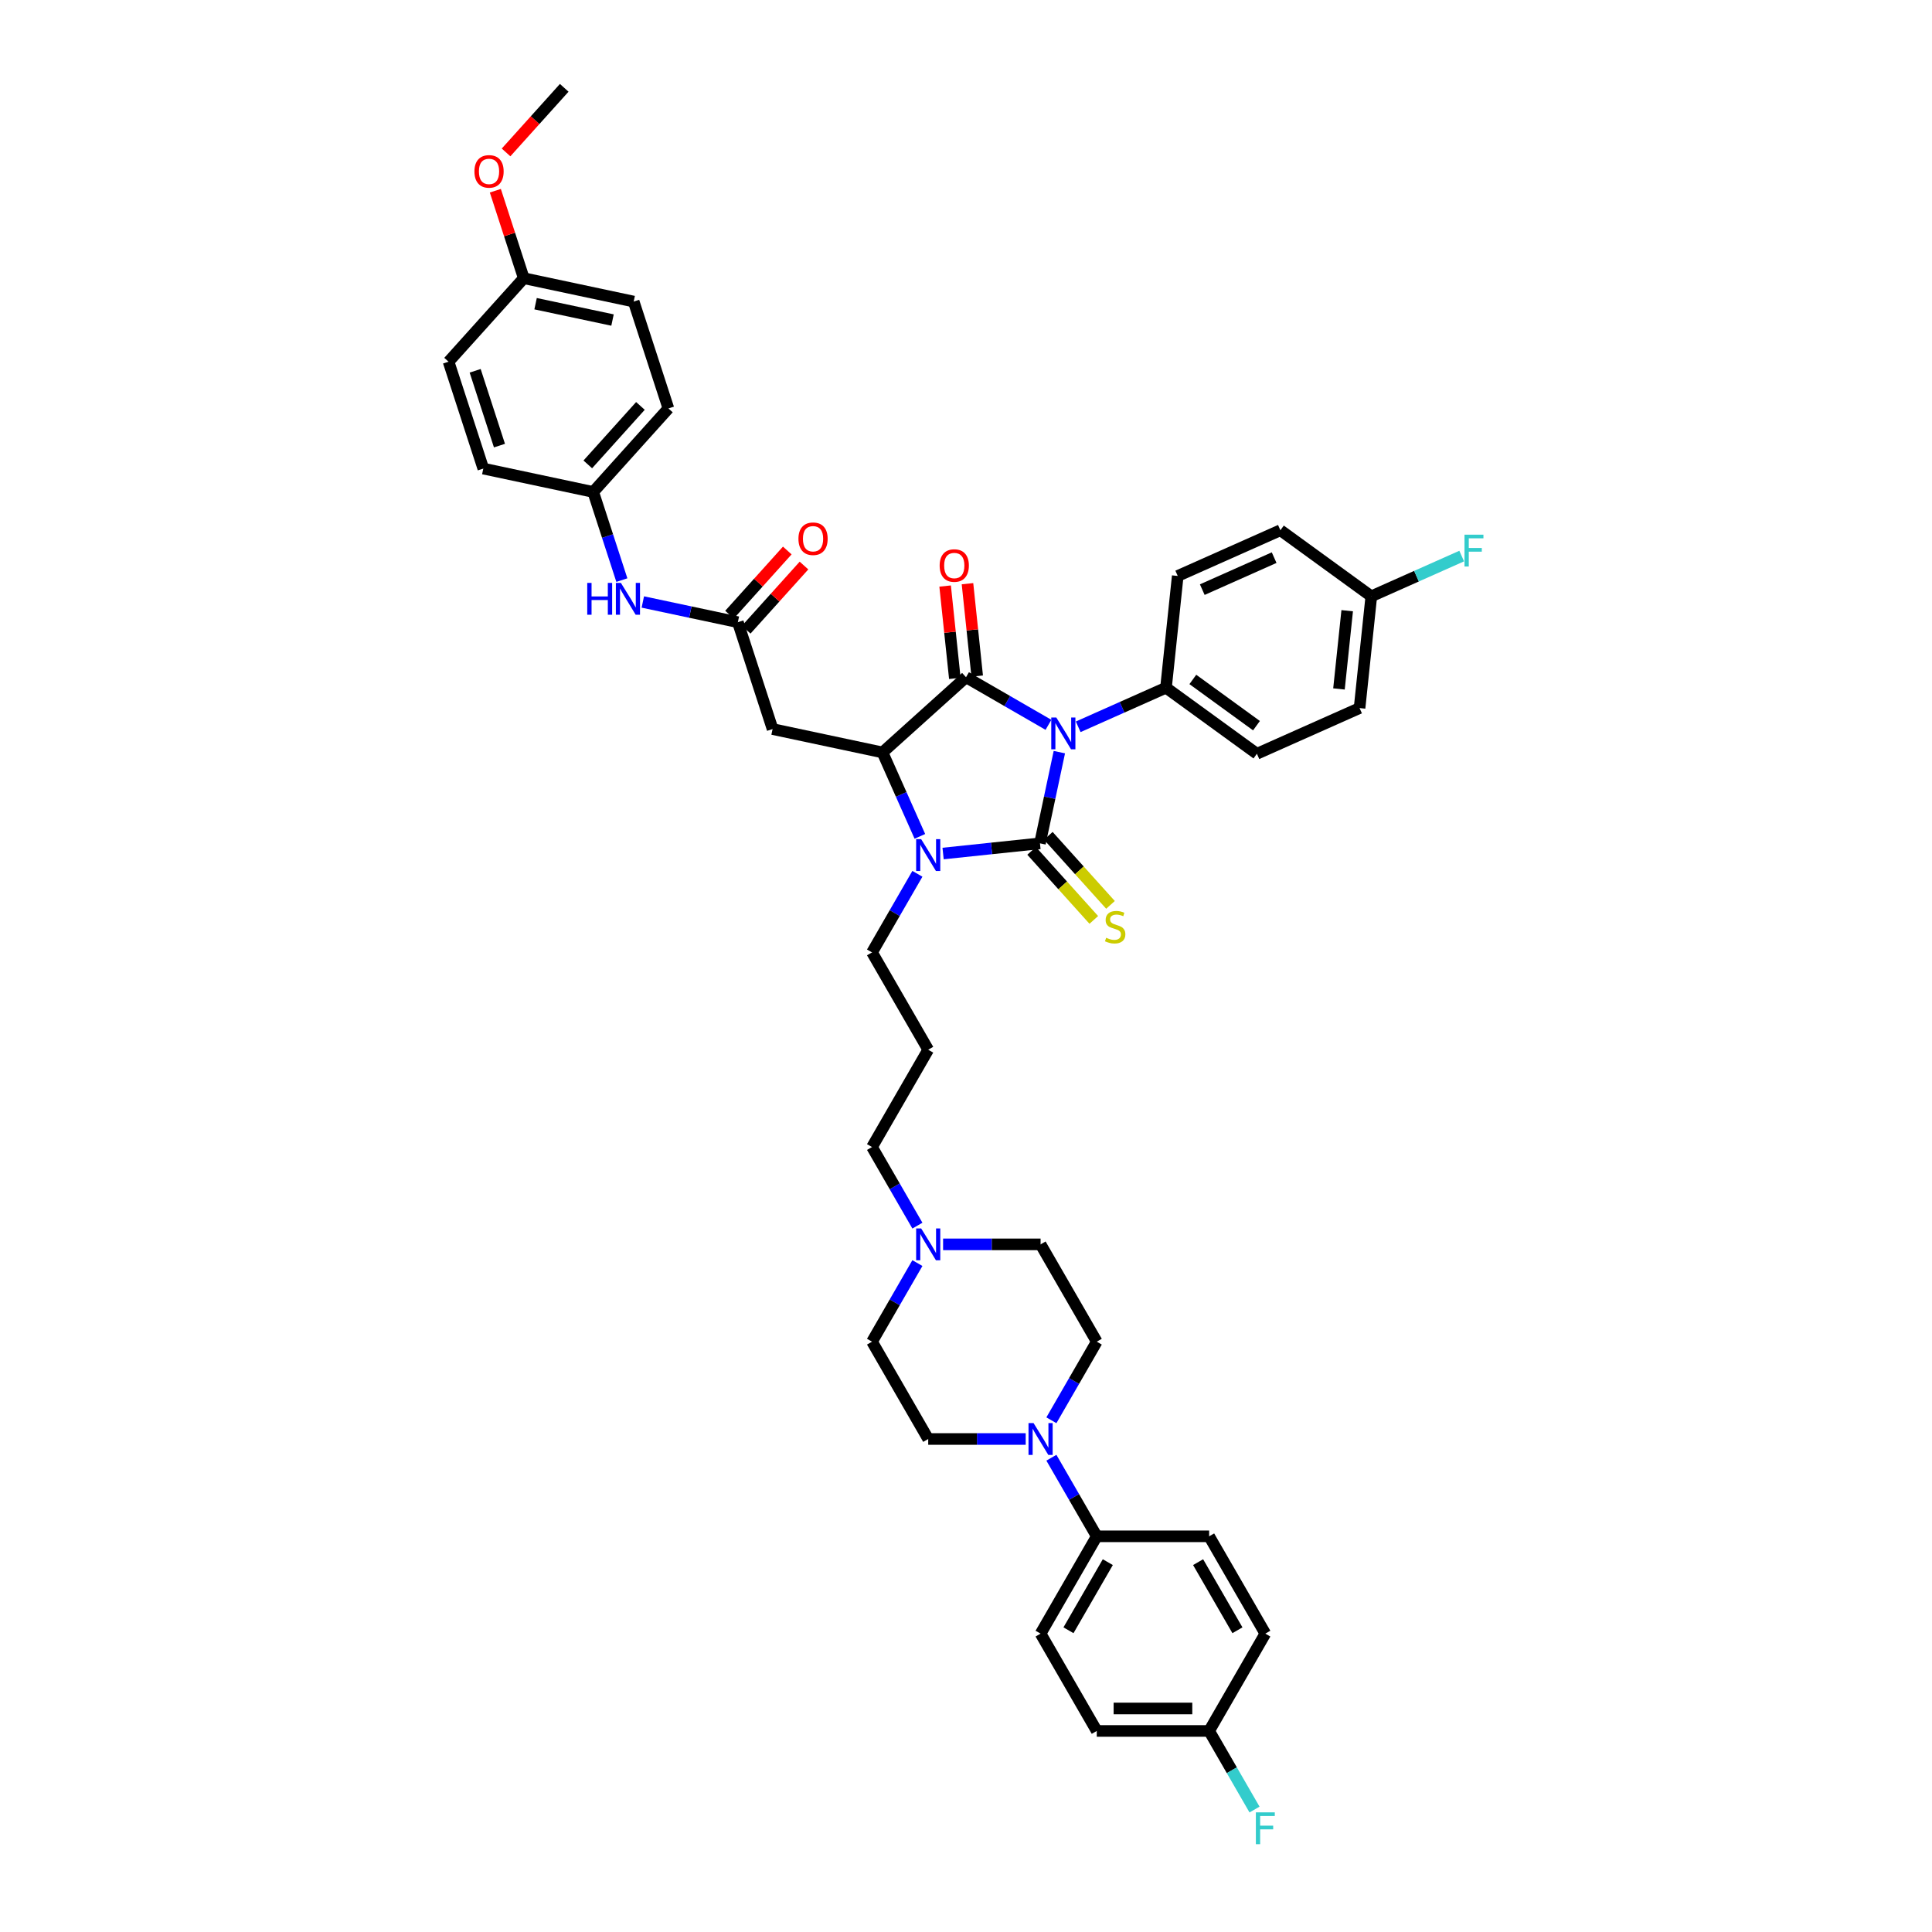 <?xml version='1.0' encoding='iso-8859-1'?>
<svg version='1.1' baseProfile='full'
              xmlns='http://www.w3.org/2000/svg'
                      xmlns:rdkit='http://www.rdkit.org/xml'
                      xmlns:xlink='http://www.w3.org/1999/xlink'
                  xml:space='preserve'
width='1000px' height='1000px' viewBox='0 0 1000 1000'>
<!-- END OF HEADER -->
<rect style='opacity:1.0;fill:#FFFFFF;stroke:none' width='1000' height='1000' x='0' y='0'> </rect>
<path class='bond-0' d='M 548.319,389.307 L 543.302,412.908' style='fill:none;fill-rule:evenodd;stroke:#0000FF;stroke-width:6px;stroke-linecap:butt;stroke-linejoin:miter;stroke-opacity:1' />
<path class='bond-0' d='M 543.302,412.908 L 538.286,436.51' style='fill:none;fill-rule:evenodd;stroke:#000000;stroke-width:6px;stroke-linecap:butt;stroke-linejoin:miter;stroke-opacity:1' />
<path class='bond-1' d='M 542.678,375.17 L 521.342,362.852' style='fill:none;fill-rule:evenodd;stroke:#0000FF;stroke-width:6px;stroke-linecap:butt;stroke-linejoin:miter;stroke-opacity:1' />
<path class='bond-1' d='M 521.342,362.852 L 500.007,350.534' style='fill:none;fill-rule:evenodd;stroke:#000000;stroke-width:6px;stroke-linecap:butt;stroke-linejoin:miter;stroke-opacity:1' />
<path class='bond-7' d='M 558.08,376.188 L 580.797,366.073' style='fill:none;fill-rule:evenodd;stroke:#0000FF;stroke-width:6px;stroke-linecap:butt;stroke-linejoin:miter;stroke-opacity:1' />
<path class='bond-7' d='M 580.797,366.073 L 603.515,355.959' style='fill:none;fill-rule:evenodd;stroke:#000000;stroke-width:6px;stroke-linecap:butt;stroke-linejoin:miter;stroke-opacity:1' />
<path class='bond-2' d='M 538.286,436.51 L 513.213,439.145' style='fill:none;fill-rule:evenodd;stroke:#000000;stroke-width:6px;stroke-linecap:butt;stroke-linejoin:miter;stroke-opacity:1' />
<path class='bond-2' d='M 513.213,439.145 L 488.141,441.781' style='fill:none;fill-rule:evenodd;stroke:#0000FF;stroke-width:6px;stroke-linecap:butt;stroke-linejoin:miter;stroke-opacity:1' />
<path class='bond-8' d='M 533.963,440.402 L 550.055,458.274' style='fill:none;fill-rule:evenodd;stroke:#000000;stroke-width:6px;stroke-linecap:butt;stroke-linejoin:miter;stroke-opacity:1' />
<path class='bond-8' d='M 550.055,458.274 L 566.147,476.146' style='fill:none;fill-rule:evenodd;stroke:#CCCC00;stroke-width:6px;stroke-linecap:butt;stroke-linejoin:miter;stroke-opacity:1' />
<path class='bond-8' d='M 542.608,432.618 L 558.7,450.49' style='fill:none;fill-rule:evenodd;stroke:#000000;stroke-width:6px;stroke-linecap:butt;stroke-linejoin:miter;stroke-opacity:1' />
<path class='bond-8' d='M 558.7,450.49 L 574.792,468.362' style='fill:none;fill-rule:evenodd;stroke:#CCCC00;stroke-width:6px;stroke-linecap:butt;stroke-linejoin:miter;stroke-opacity:1' />
<path class='bond-3' d='M 500.007,350.534 L 456.782,389.454' style='fill:none;fill-rule:evenodd;stroke:#000000;stroke-width:6px;stroke-linecap:butt;stroke-linejoin:miter;stroke-opacity:1' />
<path class='bond-10' d='M 505.791,349.926 L 503.279,326.023' style='fill:none;fill-rule:evenodd;stroke:#000000;stroke-width:6px;stroke-linecap:butt;stroke-linejoin:miter;stroke-opacity:1' />
<path class='bond-10' d='M 503.279,326.023 L 500.767,302.12' style='fill:none;fill-rule:evenodd;stroke:#FF0000;stroke-width:6px;stroke-linecap:butt;stroke-linejoin:miter;stroke-opacity:1' />
<path class='bond-10' d='M 494.222,351.142 L 491.71,327.239' style='fill:none;fill-rule:evenodd;stroke:#000000;stroke-width:6px;stroke-linecap:butt;stroke-linejoin:miter;stroke-opacity:1' />
<path class='bond-10' d='M 491.71,327.239 L 489.197,303.336' style='fill:none;fill-rule:evenodd;stroke:#FF0000;stroke-width:6px;stroke-linecap:butt;stroke-linejoin:miter;stroke-opacity:1' />
<path class='bond-16' d='M 474.845,452.28 L 463.101,472.621' style='fill:none;fill-rule:evenodd;stroke:#0000FF;stroke-width:6px;stroke-linecap:butt;stroke-linejoin:miter;stroke-opacity:1' />
<path class='bond-16' d='M 463.101,472.621 L 451.357,492.962' style='fill:none;fill-rule:evenodd;stroke:#000000;stroke-width:6px;stroke-linecap:butt;stroke-linejoin:miter;stroke-opacity:1' />
<path class='bond-41' d='M 476.125,432.9 L 466.454,411.177' style='fill:none;fill-rule:evenodd;stroke:#0000FF;stroke-width:6px;stroke-linecap:butt;stroke-linejoin:miter;stroke-opacity:1' />
<path class='bond-41' d='M 466.454,411.177 L 456.782,389.454' style='fill:none;fill-rule:evenodd;stroke:#000000;stroke-width:6px;stroke-linecap:butt;stroke-linejoin:miter;stroke-opacity:1' />
<path class='bond-4' d='M 456.782,389.454 L 399.889,377.361' style='fill:none;fill-rule:evenodd;stroke:#000000;stroke-width:6px;stroke-linecap:butt;stroke-linejoin:miter;stroke-opacity:1' />
<path class='bond-6' d='M 399.889,377.361 L 381.915,322.043' style='fill:none;fill-rule:evenodd;stroke:#000000;stroke-width:6px;stroke-linecap:butt;stroke-linejoin:miter;stroke-opacity:1' />
<path class='bond-5' d='M 544.199,735.131 L 555.943,714.791' style='fill:none;fill-rule:evenodd;stroke:#0000FF;stroke-width:6px;stroke-linecap:butt;stroke-linejoin:miter;stroke-opacity:1' />
<path class='bond-5' d='M 555.943,714.791 L 567.686,694.45' style='fill:none;fill-rule:evenodd;stroke:#000000;stroke-width:6px;stroke-linecap:butt;stroke-linejoin:miter;stroke-opacity:1' />
<path class='bond-11' d='M 544.199,754.512 L 555.943,774.853' style='fill:none;fill-rule:evenodd;stroke:#0000FF;stroke-width:6px;stroke-linecap:butt;stroke-linejoin:miter;stroke-opacity:1' />
<path class='bond-11' d='M 555.943,774.853 L 567.686,795.194' style='fill:none;fill-rule:evenodd;stroke:#000000;stroke-width:6px;stroke-linecap:butt;stroke-linejoin:miter;stroke-opacity:1' />
<path class='bond-44' d='M 530.903,744.822 L 505.671,744.822' style='fill:none;fill-rule:evenodd;stroke:#0000FF;stroke-width:6px;stroke-linecap:butt;stroke-linejoin:miter;stroke-opacity:1' />
<path class='bond-44' d='M 505.671,744.822 L 480.44,744.822' style='fill:none;fill-rule:evenodd;stroke:#000000;stroke-width:6px;stroke-linecap:butt;stroke-linejoin:miter;stroke-opacity:1' />
<path class='bond-12' d='M 381.915,322.043 L 357.319,316.815' style='fill:none;fill-rule:evenodd;stroke:#000000;stroke-width:6px;stroke-linecap:butt;stroke-linejoin:miter;stroke-opacity:1' />
<path class='bond-12' d='M 357.319,316.815 L 332.722,311.587' style='fill:none;fill-rule:evenodd;stroke:#0000FF;stroke-width:6px;stroke-linecap:butt;stroke-linejoin:miter;stroke-opacity:1' />
<path class='bond-15' d='M 386.237,325.935 L 401.189,309.329' style='fill:none;fill-rule:evenodd;stroke:#000000;stroke-width:6px;stroke-linecap:butt;stroke-linejoin:miter;stroke-opacity:1' />
<path class='bond-15' d='M 401.189,309.329 L 416.141,292.723' style='fill:none;fill-rule:evenodd;stroke:#FF0000;stroke-width:6px;stroke-linecap:butt;stroke-linejoin:miter;stroke-opacity:1' />
<path class='bond-15' d='M 377.592,318.151 L 392.544,301.545' style='fill:none;fill-rule:evenodd;stroke:#000000;stroke-width:6px;stroke-linecap:butt;stroke-linejoin:miter;stroke-opacity:1' />
<path class='bond-15' d='M 392.544,301.545 L 407.496,284.939' style='fill:none;fill-rule:evenodd;stroke:#FF0000;stroke-width:6px;stroke-linecap:butt;stroke-linejoin:miter;stroke-opacity:1' />
<path class='bond-17' d='M 603.515,355.959 L 650.571,390.147' style='fill:none;fill-rule:evenodd;stroke:#000000;stroke-width:6px;stroke-linecap:butt;stroke-linejoin:miter;stroke-opacity:1' />
<path class='bond-17' d='M 617.411,351.676 L 650.35,375.608' style='fill:none;fill-rule:evenodd;stroke:#000000;stroke-width:6px;stroke-linecap:butt;stroke-linejoin:miter;stroke-opacity:1' />
<path class='bond-18' d='M 603.515,355.959 L 609.594,298.113' style='fill:none;fill-rule:evenodd;stroke:#000000;stroke-width:6px;stroke-linecap:butt;stroke-linejoin:miter;stroke-opacity:1' />
<path class='bond-9' d='M 474.845,634.388 L 463.101,614.047' style='fill:none;fill-rule:evenodd;stroke:#0000FF;stroke-width:6px;stroke-linecap:butt;stroke-linejoin:miter;stroke-opacity:1' />
<path class='bond-9' d='M 463.101,614.047 L 451.357,593.706' style='fill:none;fill-rule:evenodd;stroke:#000000;stroke-width:6px;stroke-linecap:butt;stroke-linejoin:miter;stroke-opacity:1' />
<path class='bond-21' d='M 474.845,653.768 L 463.101,674.109' style='fill:none;fill-rule:evenodd;stroke:#0000FF;stroke-width:6px;stroke-linecap:butt;stroke-linejoin:miter;stroke-opacity:1' />
<path class='bond-21' d='M 463.101,674.109 L 451.357,694.45' style='fill:none;fill-rule:evenodd;stroke:#000000;stroke-width:6px;stroke-linecap:butt;stroke-linejoin:miter;stroke-opacity:1' />
<path class='bond-22' d='M 488.141,644.078 L 513.372,644.078' style='fill:none;fill-rule:evenodd;stroke:#0000FF;stroke-width:6px;stroke-linecap:butt;stroke-linejoin:miter;stroke-opacity:1' />
<path class='bond-22' d='M 513.372,644.078 L 538.604,644.078' style='fill:none;fill-rule:evenodd;stroke:#000000;stroke-width:6px;stroke-linecap:butt;stroke-linejoin:miter;stroke-opacity:1' />
<path class='bond-19' d='M 567.686,795.194 L 538.604,845.565' style='fill:none;fill-rule:evenodd;stroke:#000000;stroke-width:6px;stroke-linecap:butt;stroke-linejoin:miter;stroke-opacity:1' />
<path class='bond-19' d='M 573.399,808.566 L 553.041,843.826' style='fill:none;fill-rule:evenodd;stroke:#000000;stroke-width:6px;stroke-linecap:butt;stroke-linejoin:miter;stroke-opacity:1' />
<path class='bond-20' d='M 567.686,795.194 L 625.851,795.194' style='fill:none;fill-rule:evenodd;stroke:#000000;stroke-width:6px;stroke-linecap:butt;stroke-linejoin:miter;stroke-opacity:1' />
<path class='bond-23' d='M 321.873,300.26 L 314.46,277.446' style='fill:none;fill-rule:evenodd;stroke:#0000FF;stroke-width:6px;stroke-linecap:butt;stroke-linejoin:miter;stroke-opacity:1' />
<path class='bond-23' d='M 314.46,277.446 L 307.047,254.632' style='fill:none;fill-rule:evenodd;stroke:#000000;stroke-width:6px;stroke-linecap:butt;stroke-linejoin:miter;stroke-opacity:1' />
<path class='bond-13' d='M 567.686,694.45 L 538.604,644.078' style='fill:none;fill-rule:evenodd;stroke:#000000;stroke-width:6px;stroke-linecap:butt;stroke-linejoin:miter;stroke-opacity:1' />
<path class='bond-14' d='M 480.44,744.822 L 451.357,694.45' style='fill:none;fill-rule:evenodd;stroke:#000000;stroke-width:6px;stroke-linecap:butt;stroke-linejoin:miter;stroke-opacity:1' />
<path class='bond-24' d='M 451.357,492.962 L 480.44,543.334' style='fill:none;fill-rule:evenodd;stroke:#000000;stroke-width:6px;stroke-linecap:butt;stroke-linejoin:miter;stroke-opacity:1' />
<path class='bond-29' d='M 650.571,390.147 L 703.707,366.49' style='fill:none;fill-rule:evenodd;stroke:#000000;stroke-width:6px;stroke-linecap:butt;stroke-linejoin:miter;stroke-opacity:1' />
<path class='bond-31' d='M 609.594,298.113 L 662.73,274.455' style='fill:none;fill-rule:evenodd;stroke:#000000;stroke-width:6px;stroke-linecap:butt;stroke-linejoin:miter;stroke-opacity:1' />
<path class='bond-31' d='M 622.296,305.192 L 659.491,288.631' style='fill:none;fill-rule:evenodd;stroke:#000000;stroke-width:6px;stroke-linecap:butt;stroke-linejoin:miter;stroke-opacity:1' />
<path class='bond-28' d='M 538.604,845.565 L 567.686,895.937' style='fill:none;fill-rule:evenodd;stroke:#000000;stroke-width:6px;stroke-linecap:butt;stroke-linejoin:miter;stroke-opacity:1' />
<path class='bond-30' d='M 625.851,795.194 L 654.933,845.565' style='fill:none;fill-rule:evenodd;stroke:#000000;stroke-width:6px;stroke-linecap:butt;stroke-linejoin:miter;stroke-opacity:1' />
<path class='bond-30' d='M 620.139,808.566 L 640.497,843.826' style='fill:none;fill-rule:evenodd;stroke:#000000;stroke-width:6px;stroke-linecap:butt;stroke-linejoin:miter;stroke-opacity:1' />
<path class='bond-35' d='M 307.047,254.632 L 250.154,242.539' style='fill:none;fill-rule:evenodd;stroke:#000000;stroke-width:6px;stroke-linecap:butt;stroke-linejoin:miter;stroke-opacity:1' />
<path class='bond-36' d='M 307.047,254.632 L 345.967,211.408' style='fill:none;fill-rule:evenodd;stroke:#000000;stroke-width:6px;stroke-linecap:butt;stroke-linejoin:miter;stroke-opacity:1' />
<path class='bond-36' d='M 304.241,240.365 L 331.484,210.108' style='fill:none;fill-rule:evenodd;stroke:#000000;stroke-width:6px;stroke-linecap:butt;stroke-linejoin:miter;stroke-opacity:1' />
<path class='bond-32' d='M 480.44,543.334 L 451.357,593.706' style='fill:none;fill-rule:evenodd;stroke:#000000;stroke-width:6px;stroke-linecap:butt;stroke-linejoin:miter;stroke-opacity:1' />
<path class='bond-25' d='M 625.851,895.937 L 654.933,845.565' style='fill:none;fill-rule:evenodd;stroke:#000000;stroke-width:6px;stroke-linecap:butt;stroke-linejoin:miter;stroke-opacity:1' />
<path class='bond-33' d='M 625.851,895.937 L 637.595,916.278' style='fill:none;fill-rule:evenodd;stroke:#000000;stroke-width:6px;stroke-linecap:butt;stroke-linejoin:miter;stroke-opacity:1' />
<path class='bond-33' d='M 637.595,916.278 L 649.339,936.619' style='fill:none;fill-rule:evenodd;stroke:#33CCCC;stroke-width:6px;stroke-linecap:butt;stroke-linejoin:miter;stroke-opacity:1' />
<path class='bond-45' d='M 625.851,895.937 L 567.686,895.937' style='fill:none;fill-rule:evenodd;stroke:#000000;stroke-width:6px;stroke-linecap:butt;stroke-linejoin:miter;stroke-opacity:1' />
<path class='bond-45' d='M 617.126,884.305 L 576.411,884.305' style='fill:none;fill-rule:evenodd;stroke:#000000;stroke-width:6px;stroke-linecap:butt;stroke-linejoin:miter;stroke-opacity:1' />
<path class='bond-26' d='M 709.786,308.644 L 662.73,274.455' style='fill:none;fill-rule:evenodd;stroke:#000000;stroke-width:6px;stroke-linecap:butt;stroke-linejoin:miter;stroke-opacity:1' />
<path class='bond-34' d='M 709.786,308.644 L 733.179,298.229' style='fill:none;fill-rule:evenodd;stroke:#000000;stroke-width:6px;stroke-linecap:butt;stroke-linejoin:miter;stroke-opacity:1' />
<path class='bond-34' d='M 733.179,298.229 L 756.571,287.814' style='fill:none;fill-rule:evenodd;stroke:#33CCCC;stroke-width:6px;stroke-linecap:butt;stroke-linejoin:miter;stroke-opacity:1' />
<path class='bond-42' d='M 709.786,308.644 L 703.707,366.49' style='fill:none;fill-rule:evenodd;stroke:#000000;stroke-width:6px;stroke-linecap:butt;stroke-linejoin:miter;stroke-opacity:1' />
<path class='bond-42' d='M 697.305,316.105 L 693.049,356.597' style='fill:none;fill-rule:evenodd;stroke:#000000;stroke-width:6px;stroke-linecap:butt;stroke-linejoin:miter;stroke-opacity:1' />
<path class='bond-27' d='M 271.1,143.997 L 327.993,156.09' style='fill:none;fill-rule:evenodd;stroke:#000000;stroke-width:6px;stroke-linecap:butt;stroke-linejoin:miter;stroke-opacity:1' />
<path class='bond-27' d='M 277.215,157.19 L 317.041,165.655' style='fill:none;fill-rule:evenodd;stroke:#000000;stroke-width:6px;stroke-linecap:butt;stroke-linejoin:miter;stroke-opacity:1' />
<path class='bond-39' d='M 271.1,143.997 L 263.744,121.358' style='fill:none;fill-rule:evenodd;stroke:#000000;stroke-width:6px;stroke-linecap:butt;stroke-linejoin:miter;stroke-opacity:1' />
<path class='bond-39' d='M 263.744,121.358 L 256.388,98.718' style='fill:none;fill-rule:evenodd;stroke:#FF0000;stroke-width:6px;stroke-linecap:butt;stroke-linejoin:miter;stroke-opacity:1' />
<path class='bond-43' d='M 271.1,143.997 L 232.18,187.222' style='fill:none;fill-rule:evenodd;stroke:#000000;stroke-width:6px;stroke-linecap:butt;stroke-linejoin:miter;stroke-opacity:1' />
<path class='bond-38' d='M 250.154,242.539 L 232.18,187.222' style='fill:none;fill-rule:evenodd;stroke:#000000;stroke-width:6px;stroke-linecap:butt;stroke-linejoin:miter;stroke-opacity:1' />
<path class='bond-38' d='M 258.521,230.647 L 245.94,191.924' style='fill:none;fill-rule:evenodd;stroke:#000000;stroke-width:6px;stroke-linecap:butt;stroke-linejoin:miter;stroke-opacity:1' />
<path class='bond-37' d='M 345.967,211.408 L 327.993,156.09' style='fill:none;fill-rule:evenodd;stroke:#000000;stroke-width:6px;stroke-linecap:butt;stroke-linejoin:miter;stroke-opacity:1' />
<path class='bond-40' d='M 261.935,78.896 L 276.99,62.175' style='fill:none;fill-rule:evenodd;stroke:#FF0000;stroke-width:6px;stroke-linecap:butt;stroke-linejoin:miter;stroke-opacity:1' />
<path class='bond-40' d='M 276.99,62.175 L 292.046,45.455' style='fill:none;fill-rule:evenodd;stroke:#000000;stroke-width:6px;stroke-linecap:butt;stroke-linejoin:miter;stroke-opacity:1' />
<path  class='atom-0' d='M 546.738 371.381
L 552.135 380.105
Q 552.67 380.966, 553.531 382.525
Q 554.392 384.084, 554.439 384.177
L 554.439 371.381
L 556.626 371.381
L 556.626 387.853
L 554.369 387.853
L 548.576 378.314
Q 547.901 377.197, 547.18 375.917
Q 546.482 374.638, 546.272 374.242
L 546.272 387.853
L 544.132 387.853
L 544.132 371.381
L 546.738 371.381
' fill='#0000FF'/>
<path  class='atom-3' d='M 476.799 434.354
L 482.196 443.079
Q 482.731 443.939, 483.592 445.498
Q 484.453 447.057, 484.5 447.15
L 484.5 434.354
L 486.687 434.354
L 486.687 450.826
L 484.43 450.826
L 478.637 441.287
Q 477.962 440.17, 477.241 438.891
Q 476.543 437.611, 476.333 437.216
L 476.333 450.826
L 474.193 450.826
L 474.193 434.354
L 476.799 434.354
' fill='#0000FF'/>
<path  class='atom-6' d='M 534.963 736.586
L 540.361 745.31
Q 540.896 746.171, 541.757 747.73
Q 542.618 749.289, 542.664 749.382
L 542.664 736.586
L 544.851 736.586
L 544.851 753.058
L 542.594 753.058
L 536.801 743.519
Q 536.126 742.402, 535.405 741.122
Q 534.707 739.843, 534.498 739.447
L 534.498 753.058
L 532.357 753.058
L 532.357 736.586
L 534.963 736.586
' fill='#0000FF'/>
<path  class='atom-9' d='M 572.552 485.388
Q 572.738 485.458, 573.506 485.784
Q 574.274 486.11, 575.111 486.319
Q 575.972 486.505, 576.81 486.505
Q 578.369 486.505, 579.276 485.761
Q 580.183 484.993, 580.183 483.667
Q 580.183 482.759, 579.718 482.201
Q 579.276 481.643, 578.578 481.34
Q 577.88 481.038, 576.717 480.689
Q 575.251 480.247, 574.367 479.828
Q 573.506 479.409, 572.878 478.525
Q 572.273 477.641, 572.273 476.152
Q 572.273 474.081, 573.669 472.802
Q 575.088 471.522, 577.88 471.522
Q 579.788 471.522, 581.951 472.429
L 581.416 474.221
Q 579.439 473.406, 577.95 473.406
Q 576.344 473.406, 575.46 474.081
Q 574.576 474.733, 574.599 475.873
Q 574.599 476.757, 575.042 477.292
Q 575.507 477.827, 576.158 478.129
Q 576.833 478.432, 577.95 478.781
Q 579.439 479.246, 580.323 479.711
Q 581.207 480.177, 581.835 481.131
Q 582.487 482.061, 582.487 483.667
Q 582.487 485.947, 580.951 487.18
Q 579.439 488.39, 576.903 488.39
Q 575.437 488.39, 574.32 488.064
Q 573.227 487.761, 571.924 487.226
L 572.552 485.388
' fill='#CCCC00'/>
<path  class='atom-10' d='M 476.799 635.842
L 482.196 644.566
Q 482.731 645.427, 483.592 646.986
Q 484.453 648.545, 484.5 648.638
L 484.5 635.842
L 486.687 635.842
L 486.687 652.314
L 484.43 652.314
L 478.637 642.775
Q 477.962 641.658, 477.241 640.378
Q 476.543 639.099, 476.333 638.703
L 476.333 652.314
L 474.193 652.314
L 474.193 635.842
L 476.799 635.842
' fill='#0000FF'/>
<path  class='atom-11' d='M 486.365 292.735
Q 486.365 288.78, 488.32 286.57
Q 490.274 284.359, 493.927 284.359
Q 497.58 284.359, 499.534 286.57
Q 501.488 288.78, 501.488 292.735
Q 501.488 296.737, 499.511 299.017
Q 497.533 301.274, 493.927 301.274
Q 490.297 301.274, 488.32 299.017
Q 486.365 296.76, 486.365 292.735
M 493.927 299.412
Q 496.44 299.412, 497.789 297.737
Q 499.162 296.039, 499.162 292.735
Q 499.162 289.501, 497.789 287.872
Q 496.44 286.221, 493.927 286.221
Q 491.414 286.221, 490.041 287.849
Q 488.692 289.478, 488.692 292.735
Q 488.692 296.062, 490.041 297.737
Q 491.414 299.412, 493.927 299.412
' fill='#FF0000'/>
<path  class='atom-13' d='M 303.954 301.714
L 306.188 301.714
L 306.188 308.717
L 314.61 308.717
L 314.61 301.714
L 316.843 301.714
L 316.843 318.186
L 314.61 318.186
L 314.61 310.578
L 306.188 310.578
L 306.188 318.186
L 303.954 318.186
L 303.954 301.714
' fill='#0000FF'/>
<path  class='atom-13' d='M 321.38 301.714
L 326.778 310.439
Q 327.313 311.3, 328.174 312.858
Q 329.035 314.417, 329.081 314.51
L 329.081 301.714
L 331.268 301.714
L 331.268 318.186
L 329.011 318.186
L 323.218 308.647
Q 322.544 307.53, 321.822 306.251
Q 321.124 304.971, 320.915 304.576
L 320.915 318.186
L 318.774 318.186
L 318.774 301.714
L 321.38 301.714
' fill='#0000FF'/>
<path  class='atom-16' d='M 413.273 278.865
Q 413.273 274.91, 415.227 272.7
Q 417.182 270.489, 420.834 270.489
Q 424.487 270.489, 426.441 272.7
Q 428.396 274.91, 428.396 278.865
Q 428.396 282.867, 426.418 285.147
Q 424.441 287.404, 420.834 287.404
Q 417.205 287.404, 415.227 285.147
Q 413.273 282.89, 413.273 278.865
M 420.834 285.542
Q 423.347 285.542, 424.697 283.867
Q 426.069 282.169, 426.069 278.865
Q 426.069 275.631, 424.697 274.003
Q 423.347 272.351, 420.834 272.351
Q 418.322 272.351, 416.949 273.979
Q 415.6 275.608, 415.6 278.865
Q 415.6 282.192, 416.949 283.867
Q 418.322 285.542, 420.834 285.542
' fill='#FF0000'/>
<path  class='atom-34' d='M 650.036 938.073
L 659.831 938.073
L 659.831 939.958
L 652.246 939.958
L 652.246 944.96
L 658.993 944.96
L 658.993 946.868
L 652.246 946.868
L 652.246 954.545
L 650.036 954.545
L 650.036 938.073
' fill='#33CCCC'/>
<path  class='atom-35' d='M 758.025 276.75
L 767.82 276.75
L 767.82 278.635
L 760.235 278.635
L 760.235 283.637
L 766.982 283.637
L 766.982 285.544
L 760.235 285.544
L 760.235 293.222
L 758.025 293.222
L 758.025 276.75
' fill='#33CCCC'/>
<path  class='atom-40' d='M 245.565 88.726
Q 245.565 84.77, 247.519 82.56
Q 249.473 80.35, 253.126 80.35
Q 256.779 80.35, 258.733 82.56
Q 260.687 84.77, 260.687 88.726
Q 260.687 92.727, 258.71 95.007
Q 256.732 97.264, 253.126 97.264
Q 249.497 97.264, 247.519 95.007
Q 245.565 92.751, 245.565 88.726
M 253.126 95.403
Q 255.639 95.403, 256.988 93.728
Q 258.361 92.029, 258.361 88.726
Q 258.361 85.492, 256.988 83.863
Q 255.639 82.211, 253.126 82.211
Q 250.613 82.211, 249.241 83.84
Q 247.891 85.469, 247.891 88.726
Q 247.891 92.053, 249.241 93.728
Q 250.613 95.403, 253.126 95.403
' fill='#FF0000'/>
</svg>
